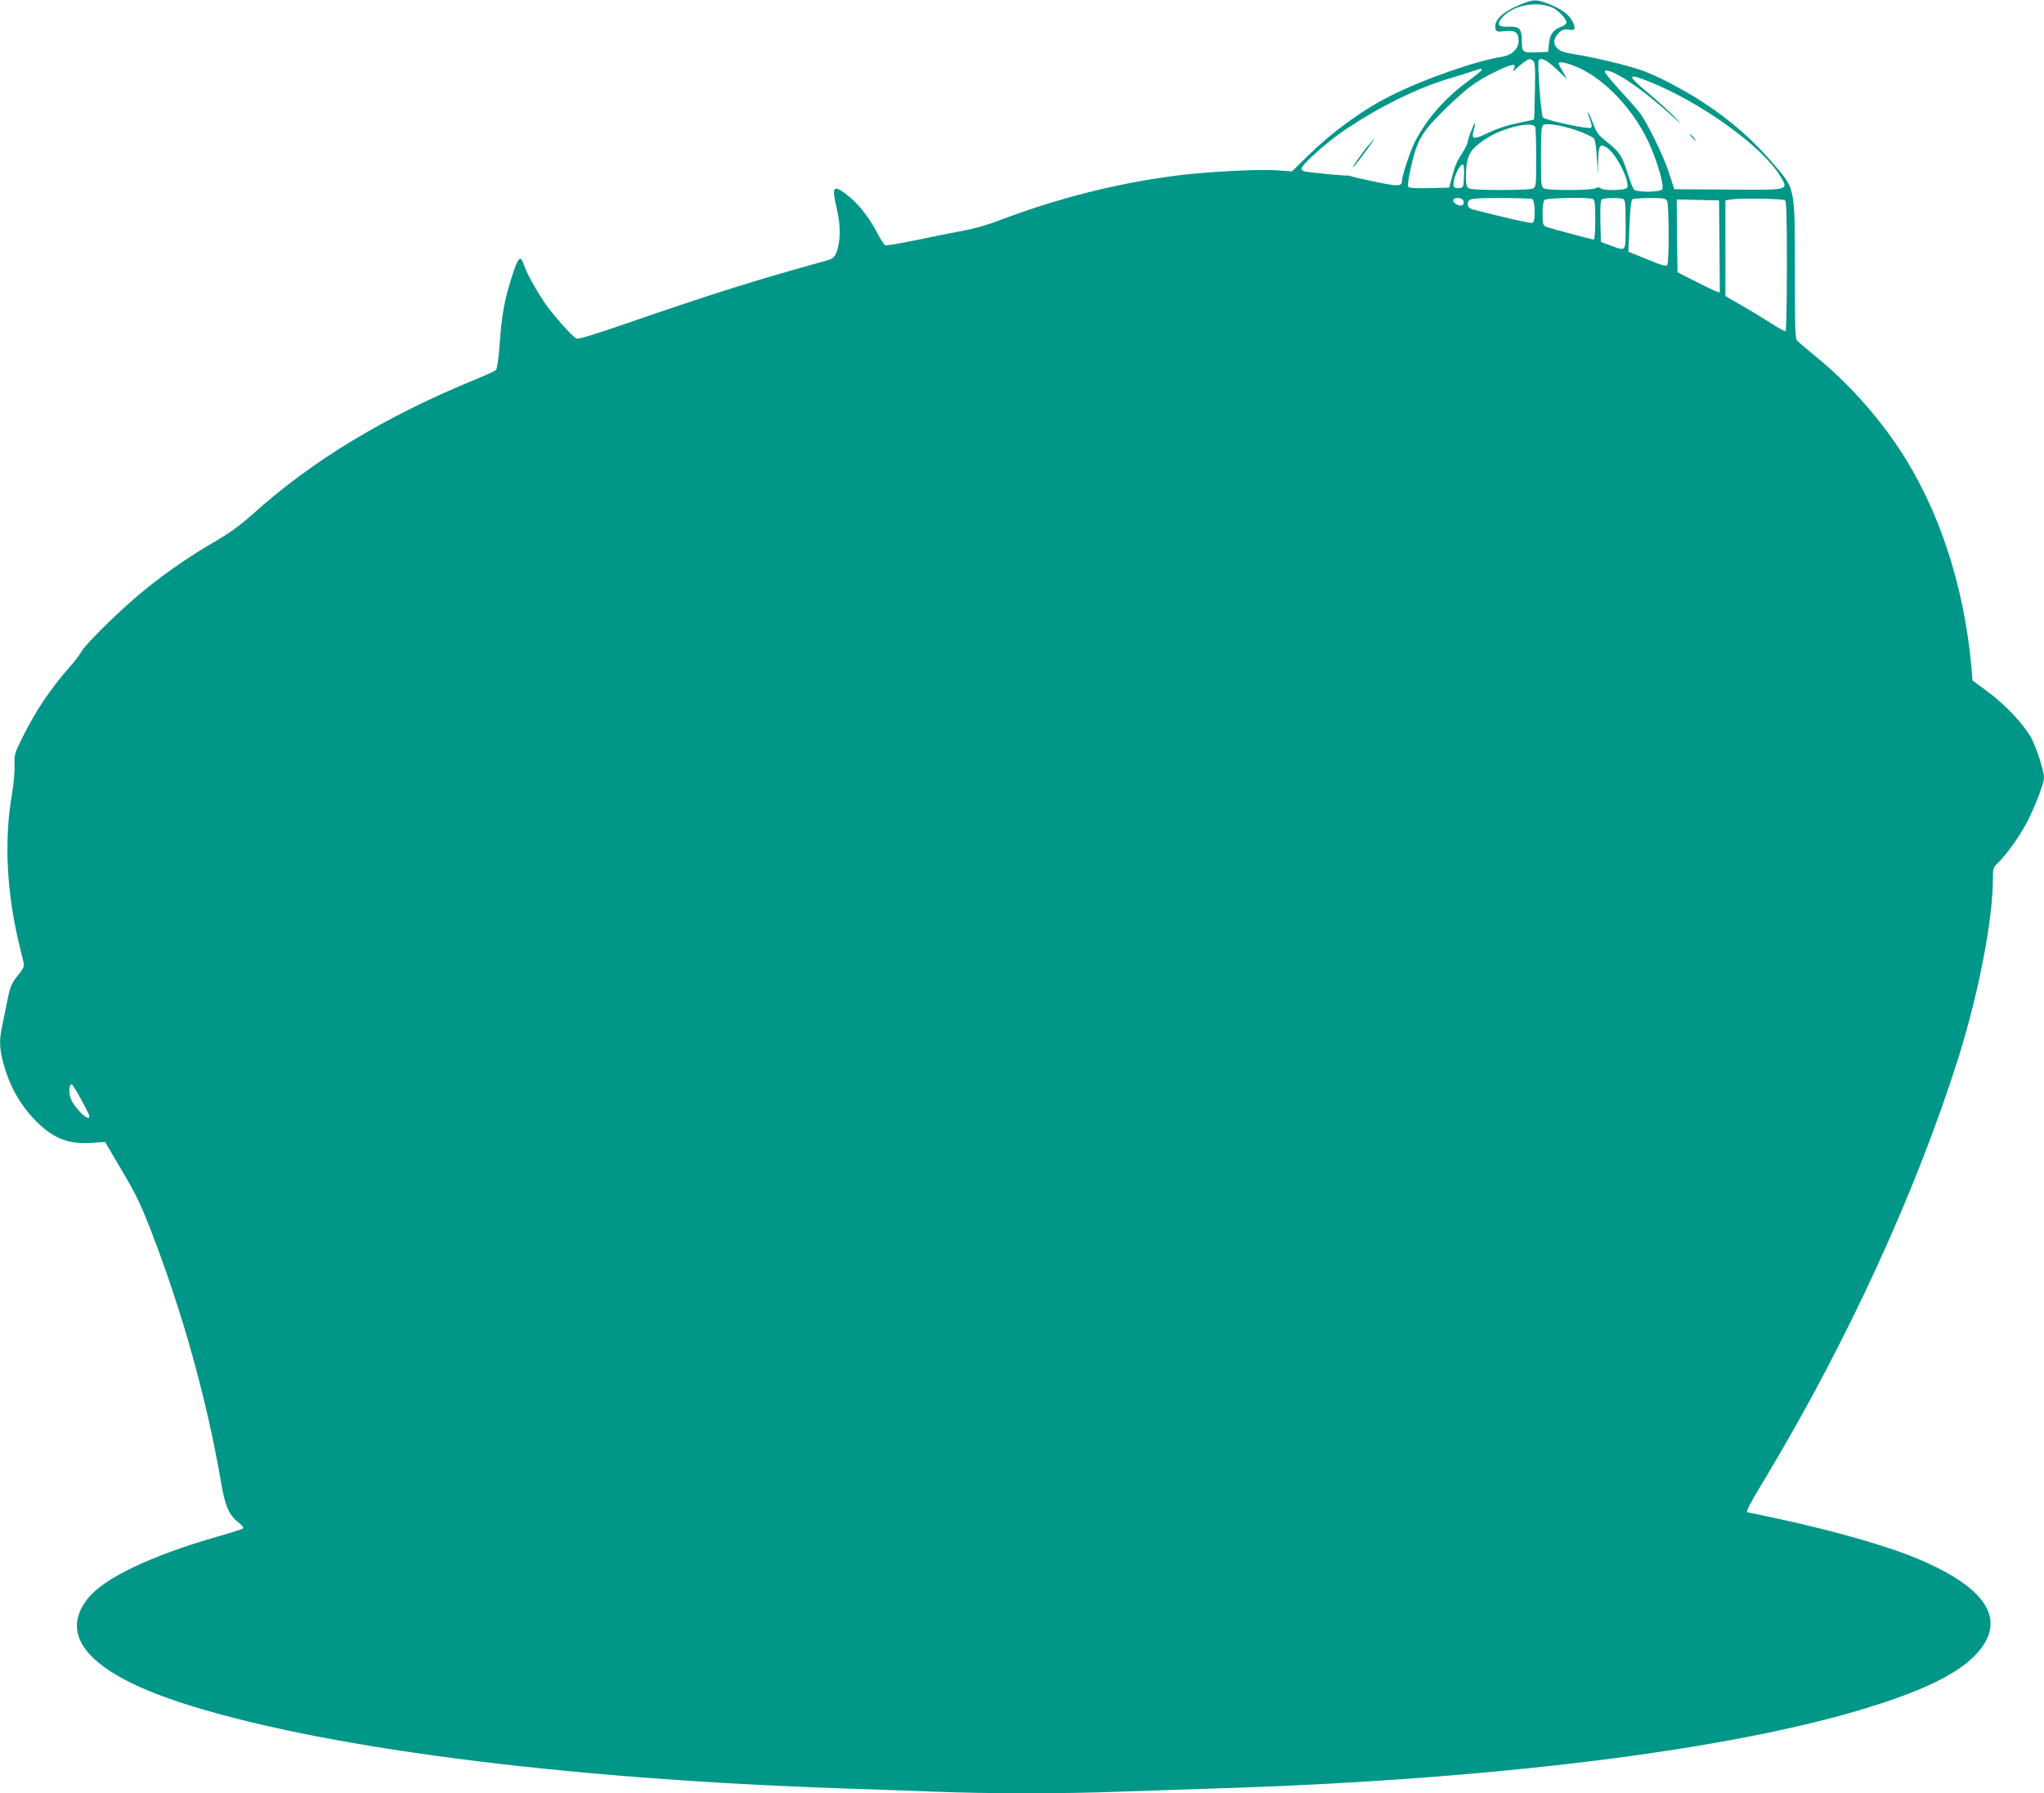 <?xml version="1.0" standalone="no"?>
<!DOCTYPE svg PUBLIC "-//W3C//DTD SVG 20010904//EN"
 "http://www.w3.org/TR/2001/REC-SVG-20010904/DTD/svg10.dtd">
<svg version="1.0" xmlns="http://www.w3.org/2000/svg"
 width="1280pt" height="1123pt" viewBox="0 0 1280 1123"
 preserveAspectRatio="xMidYMid meet">
<g transform="translate(0,1123) scale(0.1,-0.1)"
fill="#009688" stroke="none">
<path d="M9519 11201 c-113 -47 -169 -103 -153 -153 5 -17 12 -18 58 -13 64 8
86 -8 86 -61 0 -49 -42 -89 -101 -99 -164 -25 -490 -139 -701 -245 -173 -86
-362 -224 -515 -373 l-102 -100 -91 6 c-118 9 -443 -8 -636 -33 -375 -48 -754
-145 -1119 -285 -61 -23 -155 -50 -210 -59 -55 -10 -185 -36 -289 -58 -104
-21 -194 -37 -202 -34 -7 3 -25 29 -40 58 -51 101 -115 187 -182 243 -103 85
-117 74 -82 -71 26 -105 24 -211 -3 -277 -14 -31 -23 -38 -69 -51 -438 -121
-684 -198 -1238 -389 -217 -75 -309 -103 -321 -97 -29 16 -150 153 -199 225
-59 89 -114 189 -130 238 -20 63 -36 46 -74 -74 -47 -146 -64 -241 -77 -423
-6 -85 -16 -156 -23 -163 -6 -6 -60 -31 -121 -56 -570 -233 -1031 -511 -1406
-850 -70 -62 -140 -114 -214 -157 -193 -111 -372 -237 -530 -374 -128 -111
-305 -288 -325 -326 -10 -19 -43 -63 -74 -97 -123 -141 -207 -265 -296 -442
-50 -100 -51 -106 -49 -180 1 -42 -6 -117 -15 -168 -52 -291 -35 -633 49 -966
14 -54 25 -105 25 -113 0 -9 -15 -34 -34 -57 -47 -59 -51 -69 -75 -187 -12
-58 -26 -127 -31 -153 -15 -72 -12 -129 10 -212 38 -141 101 -256 197 -357
110 -114 208 -155 354 -145 l87 6 104 -177 c86 -144 119 -213 181 -372 199
-514 353 -1066 441 -1582 26 -152 51 -208 112 -254 19 -15 31 -31 27 -35 -4
-4 -78 -28 -163 -52 -414 -119 -710 -260 -810 -387 -186 -235 10 -461 561
-645 858 -285 2393 -485 4184 -545 176 -6 430 -15 565 -20 313 -13 825 -13
1145 0 138 5 405 14 595 20 1743 53 3247 240 4115 512 345 108 551 211 662
331 187 203 77 399 -327 578 -199 89 -544 189 -941 274 -90 19 -165 35 -166
35 -13 0 14 52 121 229 507 846 934 1778 1198 2611 127 403 218 869 218 1126
0 66 2 72 31 100 58 55 149 186 194 277 50 105 95 225 95 256 0 42 -43 178
-78 246 -46 87 -164 213 -283 300 l-87 64 -6 78 c-46 514 -202 990 -447 1364
-142 215 -325 420 -523 582 -55 45 -108 90 -118 100 -17 16 -18 45 -18 440 0
521 1 512 -123 658 -143 167 -273 281 -453 399 -121 79 -287 166 -379 198 -87
31 -284 79 -405 99 -83 13 -110 22 -128 41 -29 28 -24 66 14 100 21 18 33 21
60 16 39 -7 44 7 19 56 -21 40 -71 76 -146 105 -78 31 -97 30 -180 -4z m199
-17 c37 -15 92 -71 92 -94 0 -9 -15 -21 -34 -28 -49 -18 -70 -47 -76 -105 l-5
-52 -74 -3 c-86 -3 -91 0 -91 74 0 73 -16 90 -83 87 -66 -3 -78 13 -41 56 64
76 210 107 312 65z m-118 -334 c13 -8 15 -38 12 -187 -2 -97 -4 -179 -6 -181
-2 -2 -48 -12 -102 -23 -65 -13 -128 -34 -183 -60 -94 -46 -109 -44 -92 17 6
21 9 40 7 42 -5 4 -46 -104 -46 -121 0 -7 -14 -35 -31 -62 -37 -58 -47 -81
-68 -160 l-16 -60 -127 -3 c-95 -2 -127 1 -130 10 -7 17 25 169 50 240 29 82
73 140 190 253 135 130 186 167 309 227 106 51 132 54 112 15 -9 -17 -4 -15
22 9 32 29 67 53 79 54 3 0 12 -5 20 -10z m146 -52 l67 -63 -26 46 c-15 25
-27 49 -27 52 0 13 39 7 94 -14 187 -69 390 -285 485 -514 49 -116 83 -245 70
-261 -15 -19 -162 -19 -177 -1 -6 7 -23 51 -38 97 -34 111 -52 139 -128 199
-57 44 -67 58 -91 121 -15 39 -29 69 -31 67 -2 -2 4 -22 13 -46 11 -27 13 -45
7 -51 -12 -12 -282 46 -301 64 -13 11 -37 341 -27 358 13 21 49 3 110 -54z
m-468 -7 c-1 -5 -41 -37 -87 -71 -147 -108 -262 -241 -334 -385 -27 -55 -77
-206 -77 -234 0 -39 -20 -40 -165 -10 -77 16 -147 32 -155 35 -8 4 -19 6 -25
5 -11 -3 -226 18 -262 25 -13 2 -23 11 -23 18 0 25 169 175 283 250 216 143
434 250 632 311 50 15 115 35 145 45 64 22 73 23 68 11z m887 -49 c76 -45 197
-139 300 -233 72 -65 74 -67 25 -15 -30 32 -103 98 -162 148 -142 118 -142
133 -3 78 327 -130 714 -409 824 -594 53 -89 62 -86 -333 -83 l-331 2 -32 99
c-36 110 -137 317 -185 380 -18 23 -74 87 -125 142 -51 56 -93 107 -93 114 0
19 46 4 115 -38z m-282 -332 c47 -17 91 -38 98 -47 8 -9 16 -59 19 -121 l7
-107 1 88 c2 97 11 111 55 82 61 -40 150 -221 125 -252 -13 -16 -149 -18 -165
-2 -8 8 -17 8 -31 0 -27 -14 -297 -15 -323 -1 -18 10 -19 23 -19 200 0 161 2
190 16 198 24 13 122 -4 217 -38z m-269 24 c3 -9 6 -96 6 -194 0 -167 -1 -180
-19 -190 -12 -6 -95 -10 -201 -10 -106 0 -189 4 -201 10 -15 9 -19 22 -19 70
0 108 16 155 68 199 25 22 70 52 100 67 110 56 253 82 266 48z m-446 -306 c-3
-71 -4 -73 -31 -76 -17 -2 -29 2 -33 11 -12 32 32 137 57 137 6 0 9 -29 7 -72z
m-4 -155 c4 -9 2 -21 -3 -26 -14 -14 -61 8 -61 28 0 21 56 20 64 -2z m430 11
c21 -8 23 -142 3 -150 -11 -4 -192 37 -372 84 -33 8 -44 34 -25 57 10 12 48
15 195 15 101 0 190 -3 199 -6z m380 0 c13 -5 16 -26 16 -130 0 -68 -4 -124
-9 -124 -13 0 -273 70 -298 80 -21 9 -23 16 -23 83 0 43 5 78 12 85 13 13 271
18 302 6z m190 0 c14 -5 16 -29 16 -160 0 -176 6 -168 -95 -131 l-60 22 -3
129 c-2 97 1 131 10 138 15 9 109 11 132 2z m276 -13 c12 -24 13 -380 1 -400
-7 -11 -32 -4 -126 35 l-118 48 7 160 c4 110 10 162 19 168 6 4 56 8 109 8 86
0 98 -2 108 -19z m738 5 c9 -5 12 -106 12 -411 0 -222 -4 -406 -8 -409 -4 -2
-44 19 -87 47 -44 28 -127 79 -185 112 l-105 61 0 300 0 299 45 7 c58 8 312 4
328 -6z m-410 -289 l2 -288 -22 6 c-13 4 -72 33 -133 64 l-110 56 -3 228 -2
228 132 -3 133 -3 3 -288z m-10260 -5342 c29 -52 52 -99 52 -105 0 -43 -104
61 -120 120 -11 40 -6 80 9 80 4 0 31 -43 59 -95z"/>
<path d="M8555 10303 c-43 -55 -100 -140 -78 -118 17 17 134 175 129 175 -2 0
-25 -26 -51 -57z"/>
<path d="M10595 10370 c10 -11 20 -20 23 -20 3 0 -3 9 -13 20 -10 11 -20 20
-23 20 -3 0 3 -9 13 -20z"/>
</g>
</svg>
